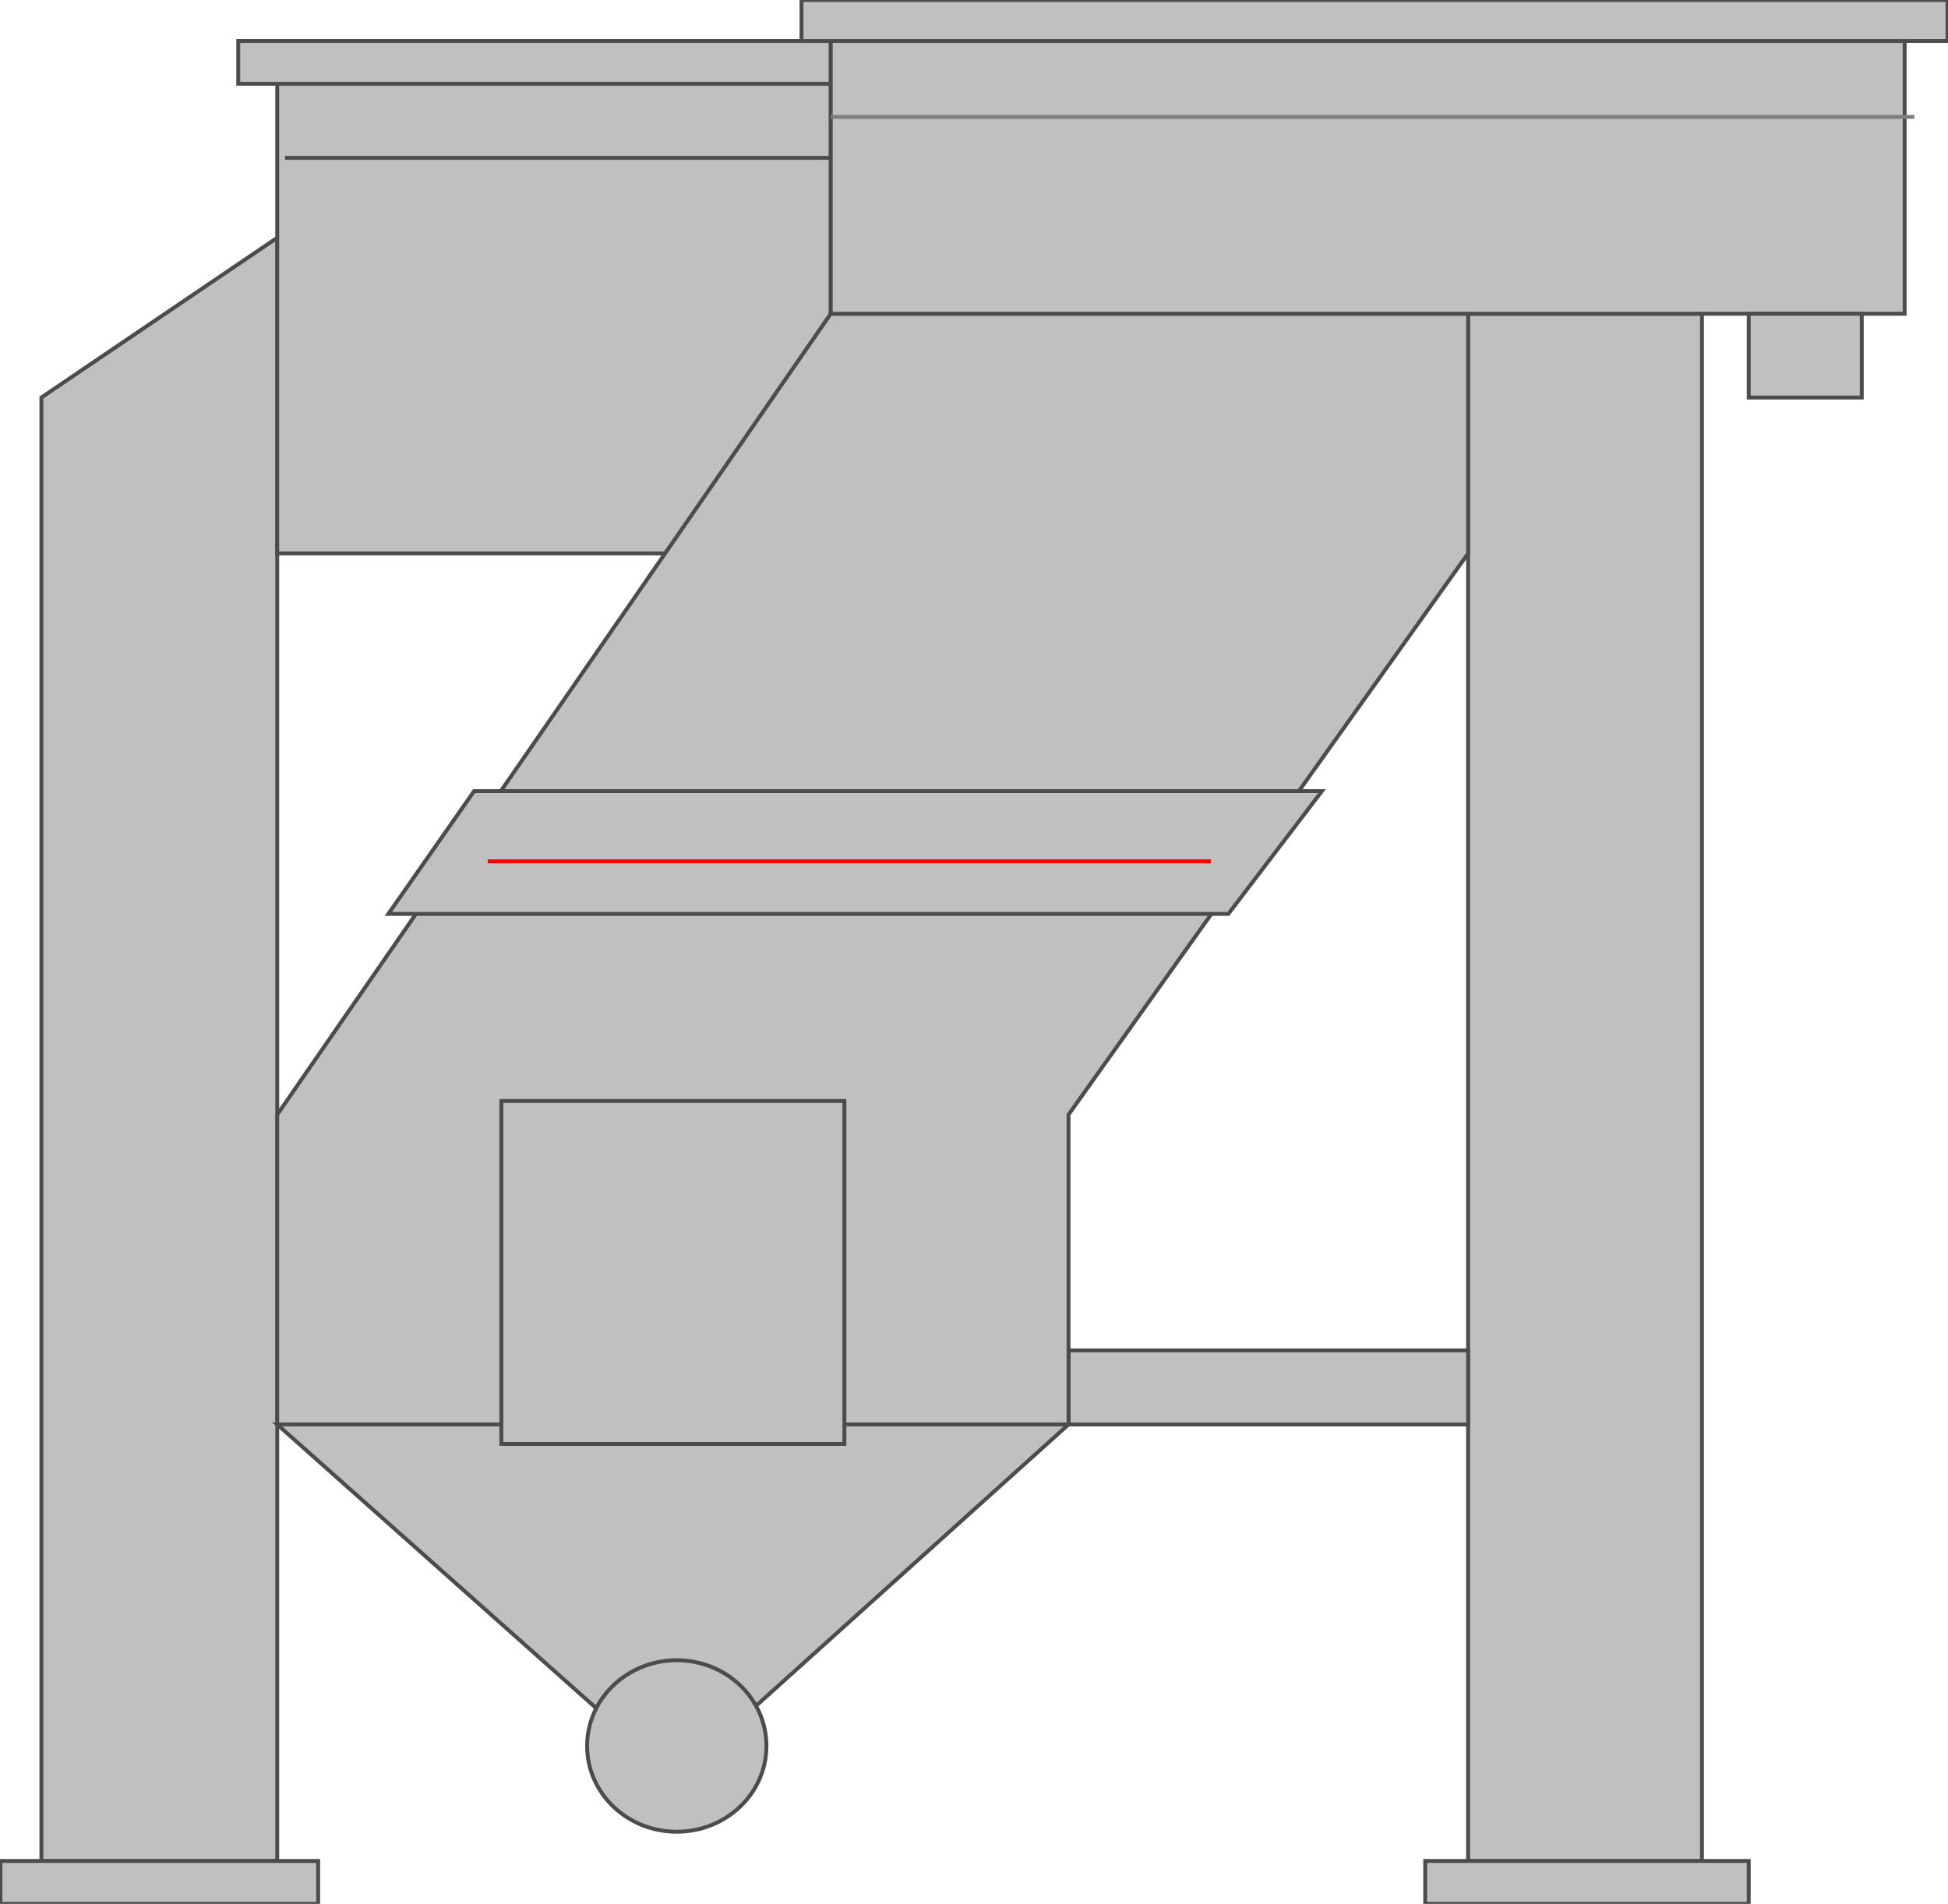 <?xml version="1.0" encoding="iso-8859-1"?>
<!DOCTYPE svg PUBLIC "-//W3C//DTD SVG 20000303 Stylable//EN"
"http://www.w3.org/TR/2000/03/WD-SVG-20000303/DTD/svg-20000303-stylable.dtd">

<svg xmlns="http://www.w3.org/2000/svg" width="0.667in" height="0.652in" viewBox="0 0 999 977">

<path style="fill:#c0c0c0;stroke:#4c4c4c;stroke-width:2" d="M753,161 l120,0 0,794 -120,0 0,-794z" />
<path style="fill:#c0c0c0;stroke:#4c4c4c;stroke-width:2" d="M21,204 l121,-82 0,833 -121,0 0,-751z" />
<path style="fill:#c0c0c0;stroke:#4c4c4c;stroke-width:2" d="M548,693 l205,0 0,38 -205,0 0,-38z" />
<path style="fill:#c0c0c0;stroke:#4c4c4c;stroke-width:2" d="M142,43 l284,0 0,241 -284,0 0,-241z" />
<path style="fill:#c0c0c0;stroke:#4c4c4c;stroke-width:2" d="M142,572 l284,-411 327,0 0,123 -205,288 0,159 -406,0 0,-159z" />
<path style="fill:#c0c0c0;stroke:#4c4c4c;stroke-width:2" d="M142,731 l163,145 82,0 161,-145 -406,0z" />
<ellipse style="fill:#c0c0c0;stroke:#4c4c4c;stroke-width:2" cx="347" cy="896" rx="46" ry="44" />
<path style="fill:#c0c0c0;stroke:#4c4c4c;stroke-width:2" d="M199,469 l44,-63 435,0 -48,63 -431,0z" />
<path style="fill:#c0c0c0;stroke:#4c4c4c;stroke-width:2" d="M731,955 l166,0 0,22 -166,0 0,-22z" />
<path style="fill:#c0c0c0;stroke:#4c4c4c;stroke-width:2" d="M0,955 l163,0 0,22 -163,0 0,-22z" />
<path style="fill:#c0c0c0;stroke:#4c4c4c;stroke-width:2" d="M122,21 l304,0 0,22 -304,0 0,-22z" />
<path style="fill:#c0c0c0;stroke:#4c4c4c;stroke-width:2" d="M426,21 l551,0 0,140 -551,0 0,-140z" />
<path style="fill:#c0c0c0;stroke:#4c4c4c;stroke-width:2" d="M411,0 l588,0 0,21 -588,0 0,-21z" />
<path style="fill:#c0c0c0;stroke:#4c4c4c;stroke-width:2" d="M257,565 l176,0 0,176 -176,0 0,-176z" />
<path style="fill:none;stroke:#4c4c4c;stroke-width:2" d="M146,81 l280,0" />
<path style="fill:none;stroke:#7f7f7f;stroke-width:2" d="M426,60 l556,0" />
<path style="fill:#c0c0c0" d="M269,575 l10,0 0,10 -10,0 0,-10z" />
<path style="fill:#c0c0c0" d="M411,575 l10,0 0,10 -10,0 0,-10z" />
<path style="fill:#c0c0c0" d="M341,575 l10,0 0,10 -10,0 0,-10z" />
<path style="fill:#c0c0c0" d="M269,647 l10,0 0,10 -10,0 0,-10z" />
<path style="fill:#c0c0c0" d="M421,726 l-10,0 0,-9 10,0 0,9z" />
<path style="fill:#c0c0c0" d="M279,726 l-10,0 0,-9 10,0 0,9z" />
<path style="fill:#c0c0c0" d="M351,726 l-10,0 0,-9 10,0 0,9z" />
<path style="fill:#c0c0c0" d="M421,657 l-10,0 0,-10 10,0 0,10z" />
<path style="fill:#c0c0c0" d="M322,630 l46,0 0,43 -46,0 0,-43z" />
<path style="fill:none;stroke:#f00;stroke-width:2" d="M250,442 l371,0" />
<path style="fill:#c0c0c0" d="M897,161 l58,0 0,43 -58,0 0,-43z" />
<path style="fill:#c0c0c0" d="M917,161 l21,0 0,43 -21,0 0,-43z" />
<path style="fill:none;stroke:#4c4c4c;stroke-width:2" d="M897,161 l58,0 0,43 -58,0 0,-43" />
<ellipse style="fill:#c0c0c0" cx="347" cy="895" rx="34" ry="36" />

</svg>

